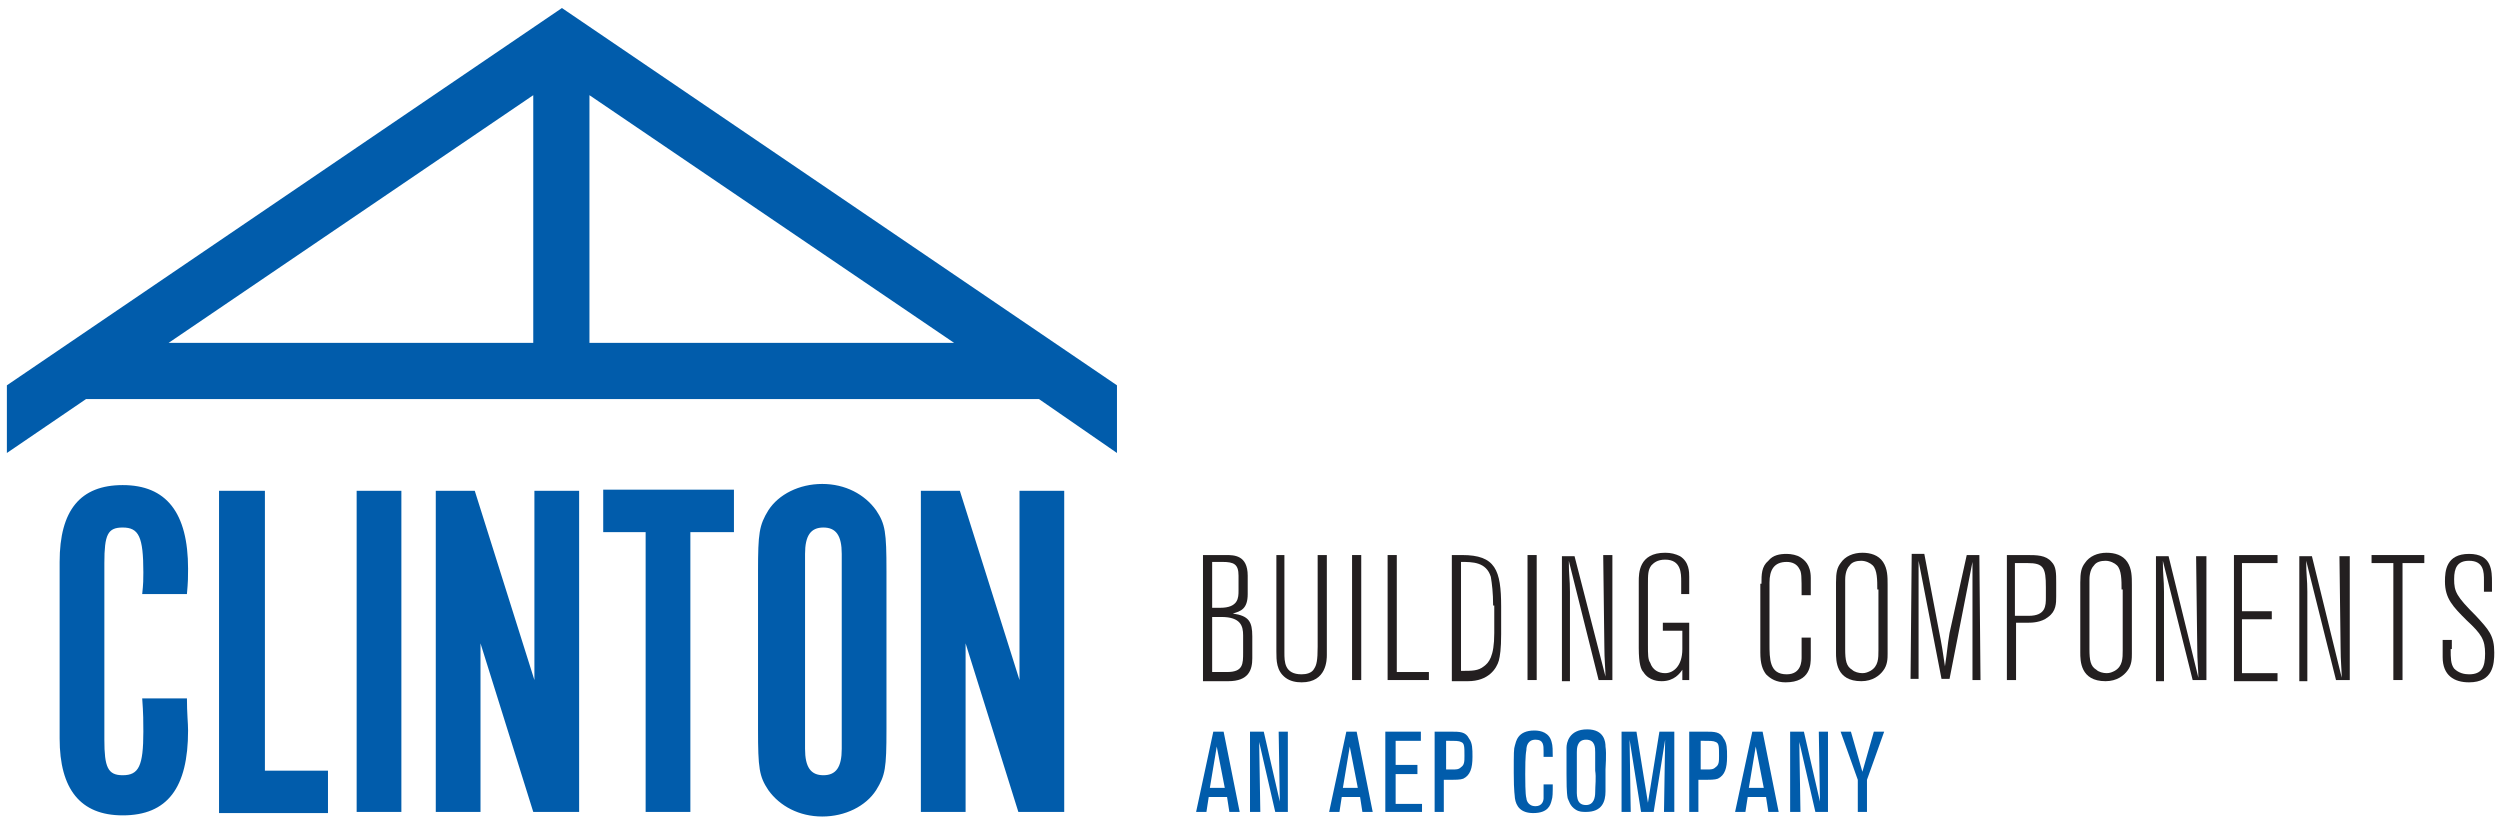 <?xml version="1.0" encoding="UTF-8"?>
<svg width="218px" height="72px" viewBox="0 0 218 72" version="1.1" xmlns="http://www.w3.org/2000/svg" xmlns:xlink="http://www.w3.org/1999/xlink">
    <!-- Generator: Sketch 60.1 (88133) - https://sketch.com -->
    <title>Clinton_Logo-Horizontal-WEB</title>
    <desc>Created with Sketch.</desc>
    <g id="Page-1" stroke="none" stroke-width="1" fill="none" fill-rule="evenodd">
        <g id="Clinton_Logo-Horizontal-WEB" transform="translate(-9, 0)" fill-rule="nonzero">
            <g id="Clinton" transform="translate(9, 0)">
                <g id="Group" transform="translate(104, 48)" fill="#231F20">
                    <path d="M0.9,0.4 L2.9,0.4 C3.6,0.4 4.8,0.4 4.8,2.2 L4.8,3.8 C4.8,5.1 4.2,5.3 3.5,5.5 C4.9,5.7 5.2,6.2 5.2,7.5 L5.2,9.4 C5.2,10.4 4.9,11.4 3.1,11.4 L0.9,11.4 L0.9,0.4 Z M1.7,1 L1.7,5 L2.4,5 C4,5 4,4.1 4,3.5 L4,2.2 C4,1.2 3.6,1 2.6,1 L1.7,1 Z M1.7,5.7 L1.7,10.6 L3,10.6 C4.4,10.6 4.4,9.9 4.4,8.9 L4.4,7.4 C4.4,6.6 4.2,5.8 2.5,5.8 L1.7,5.8 L1.7,5.7 Z" id="Shape"></path>
                    <path d="M7.3,0.4 L8,0.4 L8,8.9 C8,9.7 8,10.8 9.5,10.8 C9.9,10.8 10.4,10.7 10.6,10.3 C10.8,10 10.9,9.6 10.9,8.4 L10.9,0.4 L11.7,0.4 L11.7,9.1 C11.7,9.5 11.7,11.5 9.5,11.5 C9,11.5 8.5,11.4 8.1,11.1 C7.3,10.5 7.3,9.6 7.3,8.8 L7.3,0.4 Z" id="Path"></path>
                    <polygon id="Path" points="14.7 0.4 14.7 11.3 13.9 11.3 13.9 0.4"></polygon>
                    <polygon id="Path" points="17 0.4 17.8 0.4 17.8 10.6 20.6 10.6 20.6 11.3 17 11.3"></polygon>
                    <path d="M22.6,0.4 L23.5,0.4 C26.4,0.4 26.9,1.7 26.9,4.9 L26.9,7.3 C26.9,8.6 26.8,9.2 26.7,9.6 C26.5,10.3 25.8,11.4 24,11.4 L22.6,11.4 L22.6,0.4 L22.6,0.4 Z M26.2,4.8 C26.2,3.7 26.1,2.9 26,2.3 C25.6,1 24.4,1 23.4,1 L23.4,10.5 C24.4,10.5 24.9,10.5 25.4,10.1 C25.8,9.8 26.3,9.3 26.3,7.2 L26.3,4.8 L26.2,4.8 Z" id="Shape"></path>
                    <polygon id="Path" points="30 0.4 30 11.3 29.2 11.3 29.2 0.4"></polygon>
                    <path d="M36.6,0.4 L36.6,11.3 L35.4,11.3 L32.8,0.9 C32.8,2.2 32.9,2.5 32.9,3.6 L32.9,11.4 L32.2,11.4 L32.2,0.5 L33.3,0.5 L36,11 C36,10.4 35.9,9.5 35.9,8.4 L35.8,0.4 L36.6,0.4 Z" id="Path"></path>
                    <path d="M38.9,2.7 C38.9,2 38.9,0.2 41.2,0.2 C41.7,0.2 42.1,0.3 42.5,0.5 C43.3,1 43.3,1.9 43.3,2.3 L43.3,3.8 L42.6,3.8 L42.6,2.7 C42.6,2 42.6,0.8 41.2,0.8 C40.5,0.8 40.2,1.1 40,1.3 C39.7,1.7 39.7,2.1 39.7,3 L39.7,8.2 C39.7,9.1 39.7,9.5 39.9,9.8 C40.1,10.4 40.6,10.7 41.2,10.7 C41.9,10.7 42.7,10.1 42.7,8.6 L42.7,7 L41,7 L41,6.3 L43.3,6.3 L43.3,11.3 L42.7,11.3 L42.7,10.4 C42.5,10.7 42,11.4 40.9,11.4 C40.7,11.4 39.8,11.4 39.3,10.6 C39.1,10.4 38.9,9.9 38.9,8.5 L38.9,2.7 Z" id="Path"></path>
                    <path d="M49.6,2.9 C49.6,2.1 49.6,1.4 50.2,0.9 C50.6,0.4 51.2,0.3 51.8,0.3 C52.2,0.3 52.7,0.4 53,0.6 C53.3,0.8 53.9,1.2 53.9,2.4 L53.9,3.9 L53.1,3.9 C53.1,2.2 53.1,1.9 52.9,1.6 C52.7,1.2 52.3,1 51.8,1 C50.7,1 50.3,1.7 50.3,2.8 L50.3,8.1 C50.3,9.5 50.3,10.8 51.8,10.8 C53.1,10.8 53.1,9.6 53.1,9.3 L53.1,7.6 L53.9,7.6 L53.9,9.3 C53.9,9.9 53.9,11.5 51.7,11.5 C50.9,11.5 50.4,11.2 50,10.8 C49.7,10.4 49.5,9.9 49.5,8.9 L49.5,2.9 L49.6,2.9 Z" id="Path"></path>
                    <path d="M56.1,2.8 C56.1,1.9 56.2,1.5 56.5,1.1 C56.9,0.5 57.6,0.2 58.4,0.2 C59.1,0.2 59.8,0.4 60.2,1 C60.6,1.6 60.6,2.3 60.6,3 L60.6,9 C60.6,9.4 60.6,10 60.2,10.5 C59.9,10.9 59.3,11.4 58.3,11.4 C56.1,11.4 56.1,9.6 56.1,8.9 L56.1,2.8 Z M59.7,3.4 C59.7,2.6 59.7,1.7 59.3,1.3 C59.1,1.1 58.7,0.9 58.3,0.9 C57.9,0.9 57.5,1 57.3,1.3 C56.9,1.7 56.9,2.4 56.9,2.6 L56.9,8.6 C56.9,9.6 57,10.1 57.5,10.4 C57.7,10.6 58.1,10.7 58.4,10.7 C58.7,10.7 58.9,10.6 59.1,10.5 C59.8,10.1 59.8,9.4 59.8,8.7 L59.8,3.4 L59.7,3.4 Z" id="Shape"></path>
                    <path d="M67.5,0.4 L68.6,0.4 L68.7,11.3 L68,11.3 L68,3.1 C68,2.2 68,2 68,1 L66,11.2 L65.3,11.2 L63.3,0.9 C63.3,2 63.3,3.2 63.3,4.4 L63.3,11.2 L62.6,11.2 L62.7,0.3 L63.8,0.3 L65,6.6 C65.4,8.6 65.4,8.8 65.6,10.1 C65.8,8.8 65.8,8.4 66,7.2 L67.5,0.4 Z" id="Path"></path>
                    <path d="M72.7,0.4 C73.6,0.4 74.4,0.4 74.9,1 C75.3,1.4 75.3,2 75.3,2.8 L75.3,4 C75.3,4.6 75.3,5.3 74.6,5.8 C74,6.3 73.1,6.3 72.9,6.3 L71.8,6.3 L71.8,11.3 L71,11.3 L71,0.4 L72.7,0.4 Z M71.7,1 L71.7,5.7 L72.9,5.7 C74.4,5.7 74.4,4.8 74.4,4.1 L74.4,3.2 C74.4,1.5 74.2,1.1 72.8,1.1 L71.7,1.1 L71.7,1 Z" id="Shape"></path>
                    <path d="M77.4,2.8 C77.4,1.9 77.5,1.5 77.8,1.1 C78.2,0.5 78.9,0.2 79.7,0.2 C80.4,0.2 81.1,0.4 81.5,1 C81.9,1.6 81.9,2.3 81.9,3 L81.9,9 C81.9,9.4 81.9,10 81.5,10.5 C81.2,10.9 80.6,11.4 79.6,11.4 C77.4,11.4 77.4,9.6 77.4,8.9 L77.4,2.8 Z M81,3.4 C81,2.6 81,1.7 80.6,1.3 C80.4,1.1 80,0.9 79.6,0.9 C79.2,0.9 78.8,1 78.6,1.3 C78.2,1.7 78.2,2.4 78.2,2.6 L78.2,8.6 C78.2,9.6 78.3,10.1 78.8,10.4 C79,10.6 79.4,10.7 79.7,10.7 C80,10.7 80.2,10.6 80.4,10.5 C81.1,10.1 81.1,9.4 81.1,8.7 L81.1,3.4 L81,3.4 Z" id="Shape"></path>
                    <path d="M88.4,0.4 L88.4,11.3 L87.2,11.3 L84.6,0.9 C84.6,2.2 84.7,2.5 84.7,3.6 L84.7,11.4 L84,11.4 L84,0.5 L85.1,0.5 L87.7,11.1 C87.7,10.5 87.6,9.6 87.6,8.5 L87.5,0.5 L88.4,0.5 L88.4,0.4 Z" id="Path"></path>
                    <polygon id="Path" points="90.7 0.4 94.6 0.4 94.6 1.1 91.5 1.1 91.5 5.3 94.1 5.3 94.1 6 91.5 6 91.5 10.7 94.6 10.7 94.6 11.4 90.8 11.4 90.8 0.4"></polygon>
                    <path d="M100.9,0.4 L100.9,11.3 L99.7,11.3 L97.1,0.9 C97.1,2.2 97.2,2.5 97.2,3.6 L97.2,11.4 L96.5,11.4 L96.5,0.5 L97.6,0.5 L100.2,11.1 C100.2,10.5 100.1,9.6 100.1,8.5 L100,0.5 L100.9,0.5 L100.9,0.4 Z" id="Path"></path>
                    <polygon id="Path" points="107.4 0.4 107.4 1.1 105.5 1.1 105.5 11.3 104.7 11.3 104.7 1.1 102.8 1.1 102.8 0.4"></polygon>
                    <path d="M109.7,8.6 C109.7,9.4 109.7,9.9 110,10.3 C110.4,10.7 110.9,10.8 111.3,10.8 C112.4,10.8 112.7,10.2 112.7,9 C112.7,7.8 112.4,7.3 111.1,6.1 C109.9,4.9 109.2,4.2 109.2,2.7 C109.2,1.8 109.3,0.3 111.3,0.3 C113.3,0.3 113.3,1.8 113.3,2.8 L113.3,3.6 L112.6,3.6 L112.6,2.6 C112.6,1.9 112.6,0.9 111.3,0.9 C110.3,0.9 110,1.5 110,2.5 C110,3.6 110.2,4 111.9,5.7 C113,6.9 113.5,7.4 113.5,8.9 C113.5,9.9 113.4,11.5 111.3,11.5 C110,11.5 109,10.9 109,9.3 L109,7.8 L109.8,7.8 L109.8,8.6 L109.7,8.6 Z" id="Path"></path>
                </g>
                <path d="M16.3,60.8 C16.3,62.3 16.4,63 16.4,63.7 C16.4,68.7 14.6,71.1 10.7,71.1 C7,71.1 5.2,68.8 5.2,64.4 L5.2,49 C5.2,44.5 7,42.3 10.7,42.3 C14.5,42.3 16.4,44.7 16.4,49.6 C16.4,50.3 16.4,50.7 16.3,51.8 L12.4,51.8 C12.5,50.9 12.5,50.5 12.5,49.9 C12.5,46.8 12.1,46 10.7,46 C9.4,46 9.1,46.6 9.1,49.1 L9.1,64.5 C9.1,66.9 9.4,67.6 10.7,67.6 C12.1,67.6 12.5,66.8 12.5,63.8 C12.5,63 12.5,62.2 12.4,60.9 L16.3,60.9 L16.3,60.8 Z M19.2,42.8 L23.1,42.8 L23.1,67.2 L28.6,67.2 L28.6,70.9 L19.1,70.9 L19.1,42.8 L19.2,42.8 Z M35,70.8 L31.1,70.8 L31.1,42.8 L35,42.8 L35,70.8 Z M50.4,70.8 L46.5,70.8 L41.9,56.1 L41.9,70.8 L38,70.8 L38,42.8 L41.4,42.8 L46.6,59.3 L46.6,42.8 L50.5,42.8 L50.5,70.8 L50.4,70.8 Z M56.3,46.4 L52.6,46.4 L52.6,42.7 L64,42.7 L64,46.4 L60.2,46.4 L60.2,70.8 L56.3,70.8 L56.3,46.4 Z M77.3,63.6 C77.3,67 77.2,67.6 76.4,68.9 C75.5,70.3 73.7,71.2 71.7,71.2 C69.7,71.2 68,70.3 67,68.9 C66.2,67.7 66.1,67 66.1,63.6 L66.1,49.8 C66.1,46.5 66.2,45.8 67,44.5 C67.9,43.1 69.7,42.2 71.7,42.2 C73.7,42.2 75.4,43.1 76.4,44.5 C77.2,45.7 77.3,46.4 77.3,49.8 L77.3,63.6 Z M73.4,48.3 C73.4,46.7 72.9,46 71.8,46 C70.7,46 70.2,46.7 70.2,48.3 L70.2,65.3 C70.2,66.9 70.7,67.6 71.8,67.6 C72.9,67.6 73.4,66.9 73.4,65.3 L73.4,48.3 Z M92.7,70.8 L88.8,70.8 L84.2,56.1 L84.2,70.8 L80.3,70.8 L80.3,42.8 L83.7,42.8 L88.9,59.3 L88.9,42.8 L92.8,42.8 L92.8,70.8 L92.7,70.8 Z M97.4,39.5 L97.4,33.6 L49,0.7 L0.6,33.6 L0.6,39.5 L7.5,34.8 L90.6,34.8 L97.4,39.5 Z M46.5,8.3 L46.5,29.9 L14.7,29.9 L46.5,8.3 Z M51.4,8.3 L83.2,29.9 L51.4,29.9 L51.4,8.3 Z" id="Shape" fill="#015CAB"></path>
                <g id="Group" transform="translate(104, 63)" fill="#015CAB">
                    <path d="M4.1,7.8 L3.2,7.8 L3,6.5 L1.4,6.5 L1.2,7.8 L0.3,7.8 L1.8,0.8 L2.7,0.8 L4.1,7.8 Z M2.8,5.7 L2.1,2.1 L1.5,5.7 L2.8,5.7 Z" id="Shape"></path>
                    <polygon id="Path" points="8.4 7.8 7.2 7.8 5.8 1.7 5.9 7.8 5 7.8 5 0.8 6.2 0.8 7.6 6.9 7.5 0.8 8.3 0.8 8.3 7.8"></polygon>
                    <path d="M15.7,7.8 L14.8,7.8 L14.6,6.5 L13,6.5 L12.8,7.8 L11.9,7.8 L13.4,0.8 L14.3,0.8 L15.7,7.8 Z M14.4,5.7 L13.7,2.1 L13.1,5.7 L14.4,5.7 Z" id="Shape"></path>
                    <polygon id="Path" points="19.9 7.8 16.8 7.8 16.8 0.8 19.9 0.8 19.9 1.6 17.7 1.6 17.7 3.7 19.6 3.7 19.6 4.5 17.7 4.5 17.7 7.1 20 7.1 20 7.8"></polygon>
                    <path d="M22,7.8 L21.1,7.8 L21.1,0.8 L22.5,0.8 C23.3,0.8 23.8,0.8 24.1,1.4 C24.4,1.8 24.4,2.3 24.4,3 C24.4,4 24.2,4.6 23.6,4.9 C23.3,5 23.1,5 21.9,5 L21.9,7.8 L22,7.8 Z M22,4.1 L22.6,4.1 C23,4.1 23.2,4.1 23.4,3.9 C23.7,3.7 23.7,3.4 23.7,2.9 C23.7,2.1 23.7,1.8 23.4,1.7 C23.2,1.6 23,1.6 22.1,1.6 L22.1,4.1 L22,4.1 Z" id="Shape"></path>
                    <path d="M31.4,5.3 C31.4,6.2 31.4,6.5 31.3,6.8 C31.2,7.2 31,7.9 29.7,7.9 C28.6,7.9 28.2,7.3 28.1,6.6 C28.1,6.4 28,6.1 28,4.4 C28,2.6 28,2.3 28.1,2 C28.2,1.7 28.3,0.7 29.8,0.7 C30.4,0.7 31.1,0.9 31.3,1.7 C31.4,2 31.4,2.5 31.4,3 L30.6,3 L30.6,2.5 C30.6,2 30.6,1.5 29.9,1.5 C29.2,1.5 29.1,2.1 29.1,2.4 C29,2.9 29,4 29,4.5 C29,4.9 29,6.3 29.1,6.6 C29.1,6.7 29.2,7.3 29.9,7.3 C30.5,7.3 30.6,6.8 30.6,6.6 C30.6,6.4 30.6,6.3 30.6,5.4 L31.4,5.4 L31.4,5.3 Z" id="Path"></path>
                    <path d="M36,6 C36,6.9 35.7,7.8 34.3,7.8 C34,7.8 33.7,7.8 33.4,7.6 C32.9,7.3 32.8,6.8 32.7,6.6 C32.6,6.1 32.6,5.1 32.6,4.5 C32.6,4.1 32.6,2.6 32.6,2.2 C32.6,1.8 32.8,0.6 34.4,0.6 C35.9,0.6 36,1.7 36,2.1 C36.1,2.7 36,4 36,4.1 C36,4.7 36,5.5 36,6 Z M33.5,5.6 C33.5,6.3 33.4,7.2 34.3,7.2 C35,7.2 35.1,6.5 35.1,6.1 C35.1,5.5 35.2,4.8 35.1,4.2 C35.1,3.7 35.1,3.1 35.1,2.6 C35.1,2.2 35.1,1.5 34.3,1.5 C33.5,1.5 33.5,2.3 33.5,2.6 C33.5,2.9 33.5,3.1 33.5,4.7 C33.5,5.1 33.5,5.1 33.5,5.6 Z" id="Shape"></path>
                    <polygon id="Path" points="41.9 7.8 41.1 7.8 41.2 1.5 40.2 7.8 39.1 7.8 38.1 1.5 38.2 7.8 37.4 7.8 37.4 0.8 38.7 0.8 39.7 7 40.7 0.8 42 0.8 42 7.8"></polygon>
                    <path d="M44.2,7.8 L43.3,7.8 L43.3,0.8 L44.7,0.8 C45.5,0.8 46,0.8 46.3,1.4 C46.6,1.8 46.6,2.3 46.6,3 C46.6,4 46.4,4.6 45.8,4.9 C45.5,5 45.3,5 44.1,5 L44.1,7.8 L44.2,7.8 Z M44.2,4.1 L44.8,4.1 C45.2,4.1 45.4,4.1 45.6,3.9 C45.9,3.7 45.9,3.4 45.9,2.9 C45.9,2.1 45.9,1.8 45.6,1.7 C45.4,1.6 45.2,1.6 44.3,1.6 L44.3,4.1 L44.2,4.1 Z" id="Shape"></path>
                    <path d="M51.1,7.8 L50.2,7.8 L50,6.5 L48.4,6.5 L48.2,7.8 L47.3,7.8 L48.8,0.8 L49.7,0.8 L51.1,7.8 Z M49.8,5.7 L49.1,2.1 L48.5,5.7 L49.8,5.7 Z" id="Shape"></path>
                    <polygon id="Path" points="55.5 7.8 54.3 7.8 52.9 1.7 53 7.8 52.1 7.8 52.1 0.8 53.3 0.8 54.7 6.9 54.6 0.8 55.4 0.8 55.4 7.8"></polygon>
                    <polygon id="Path" points="58.9 7.8 58 7.8 58 5 56.5 0.8 57.4 0.8 58.4 4.3 59.4 0.8 60.3 0.8 58.8 5 58.8 7.8"></polygon>
                </g>
            </g>
        </g>
    </g>
</svg>